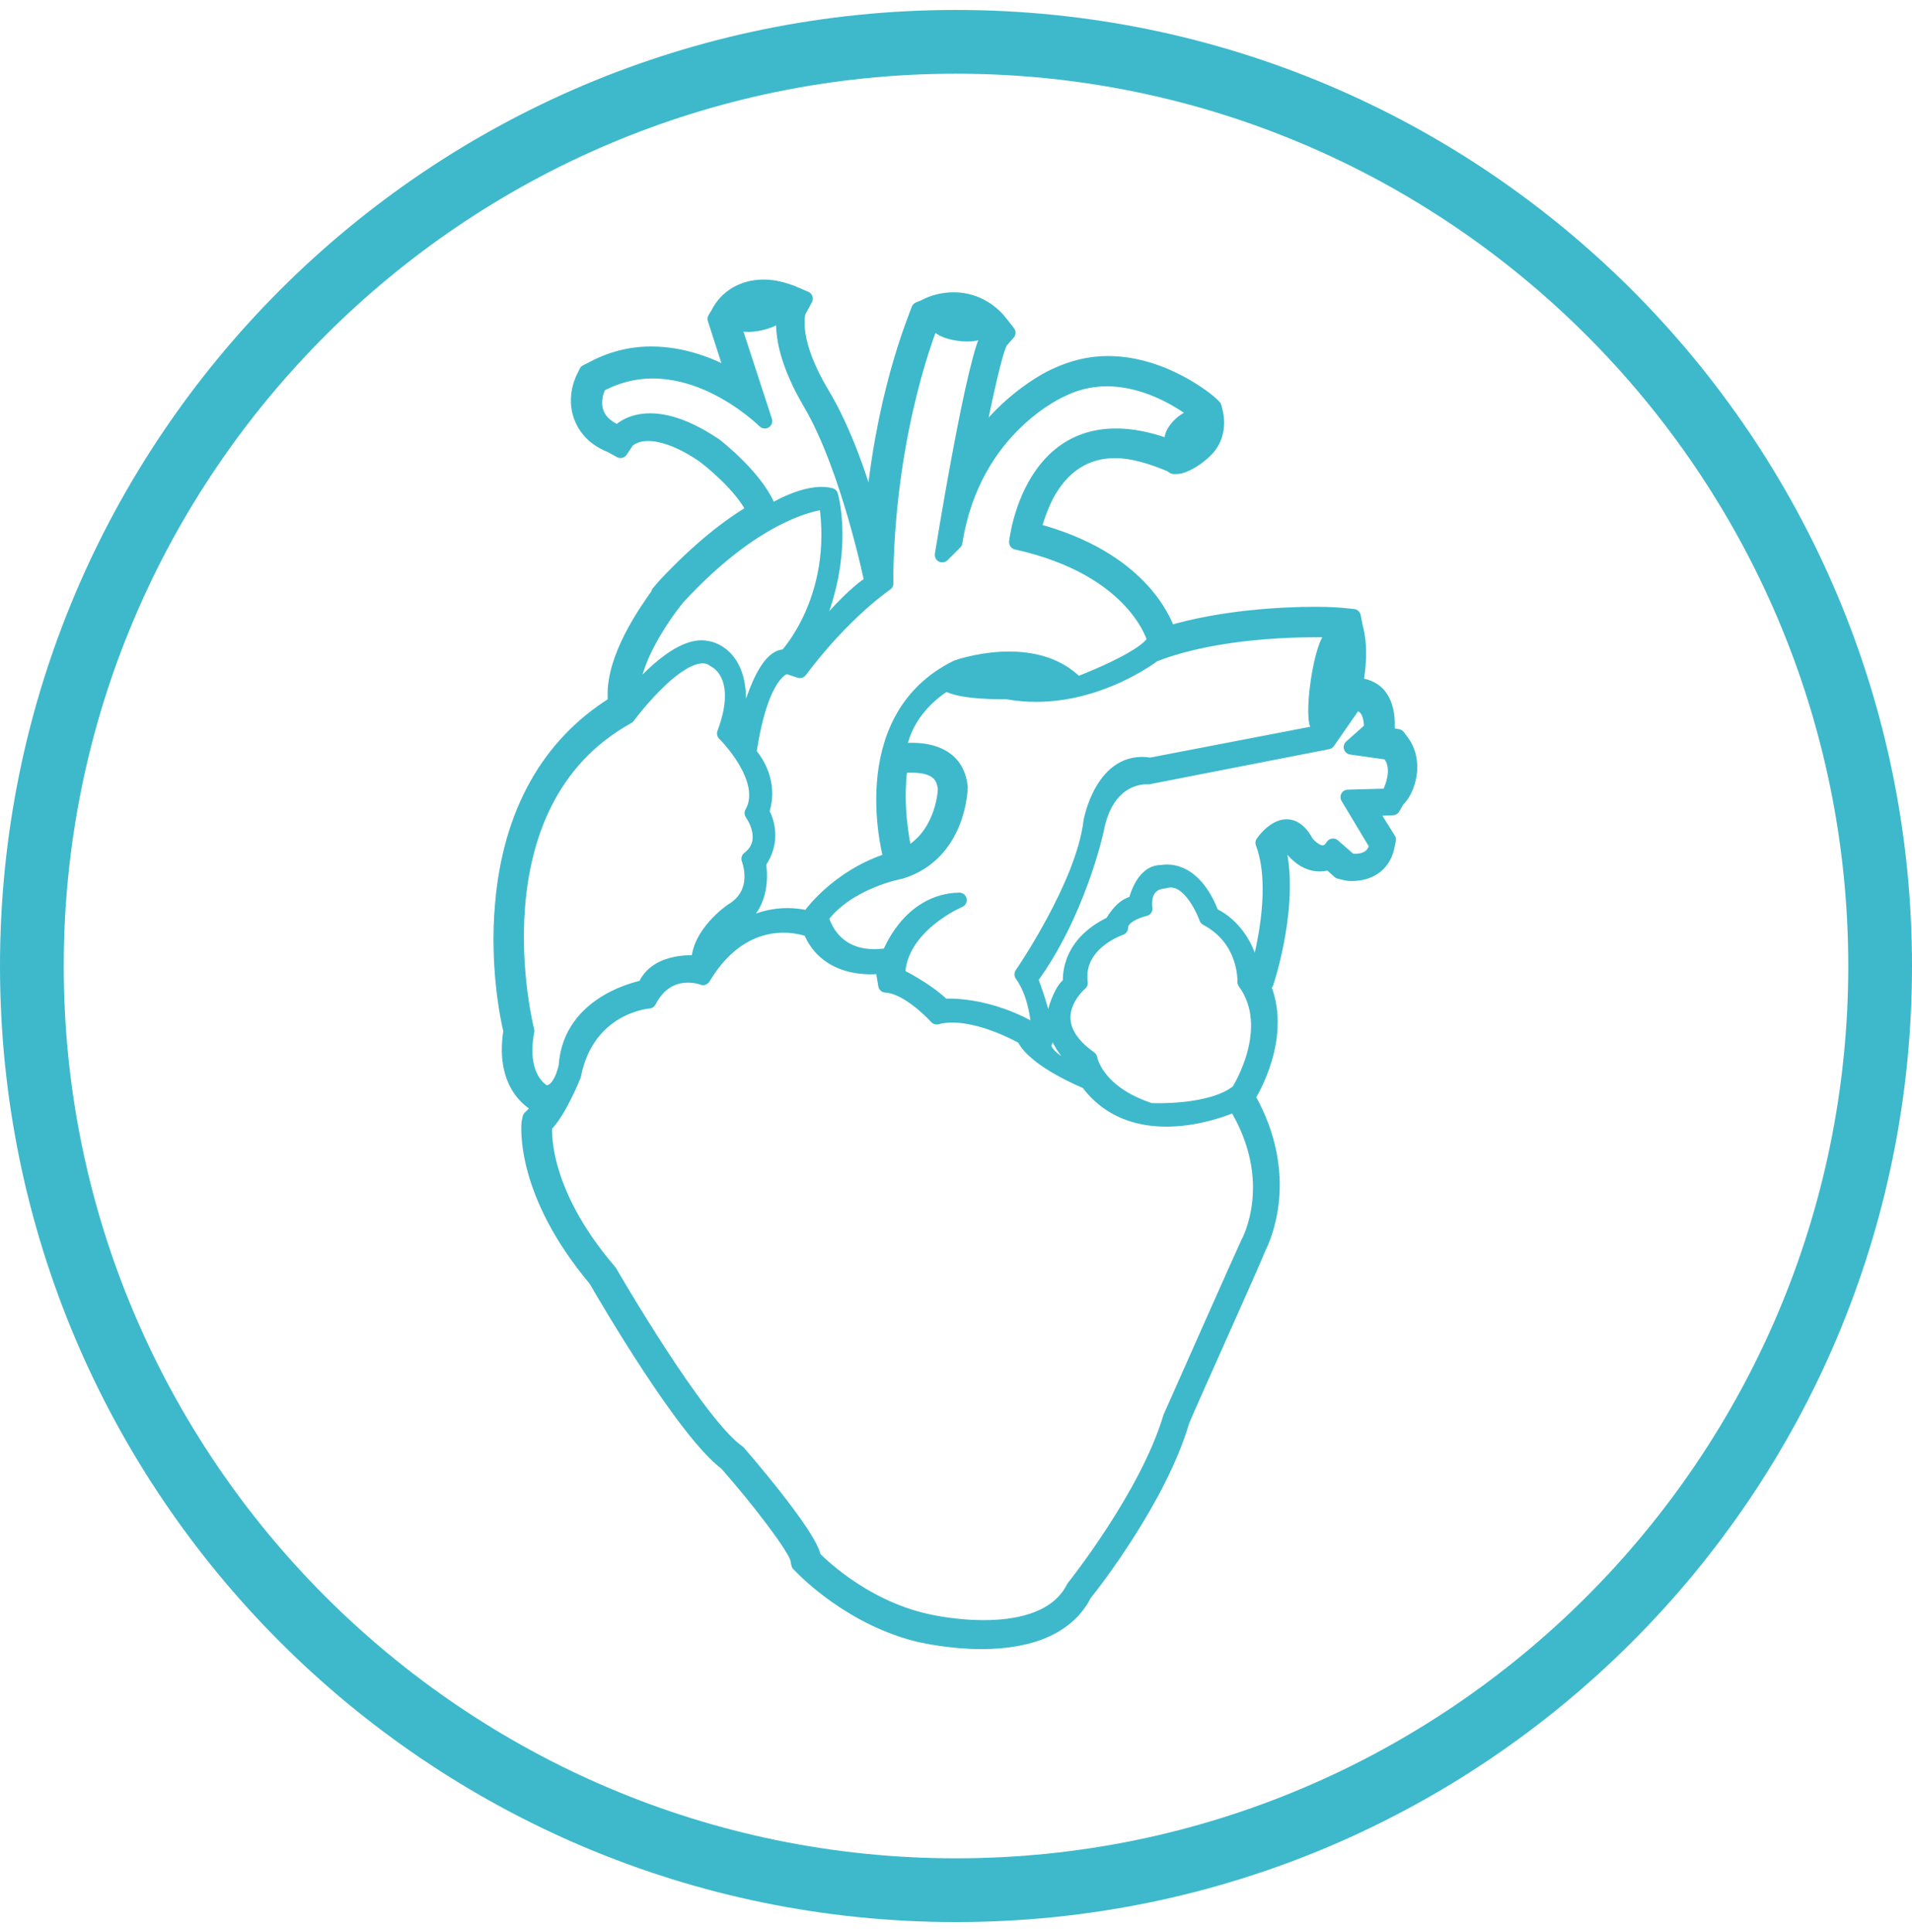 <?xml version="1.0" encoding="utf-8"?>
<!-- Generator: Adobe Illustrator 18.0.0, SVG Export Plug-In . SVG Version: 6.00 Build 0)  -->
<!DOCTYPE svg PUBLIC "-//W3C//DTD SVG 1.1//EN" "http://www.w3.org/Graphics/SVG/1.1/DTD/svg11.dtd">
<svg version="1.1" id="Capa_1" xmlns="http://www.w3.org/2000/svg" xmlns:xlink="http://www.w3.org/1999/xlink" x="0px" y="0px"
	 viewBox="0 0 1920 1940" enable-background="new 0 0 1920 1940" xml:space="preserve">
<g id="Capa_1_1_">
	<path fill="#3DB9CB" d="M960,74c493.9,0,896,402.1,896,896s-402.1,896-896,896S64,1463.9,64,970S466.1,74,960,74 M960,10
		C429.9,10,0,439.9,0,970s429.9,960,960,960s960-429.9,960-960S1490.1,10,960,10L960,10z"/>
</g>
<g id="Capa_2">
	<g>
		
			<ellipse transform="matrix(0.722 -0.692 0.692 0.722 31.583 943.508)" fill="#3DB9CB" stroke="#3DB9CB" stroke-width="15" stroke-linecap="round" stroke-linejoin="round" stroke-miterlimit="10" cx="1190.4" cy="432.4" rx="17.1" ry="7.5"/>
		
			<ellipse transform="matrix(0.99 0.138 -0.138 0.99 54.653 -130.251)" fill="#3DB9CB" stroke="#3DB9CB" stroke-width="15" stroke-linecap="round" stroke-linejoin="round" stroke-miterlimit="10" cx="963.9" cy="327.9" rx="22.4" ry="7.5"/>
		
			<ellipse transform="matrix(0.989 0.147 -0.147 0.989 115.179 -188.266)" fill="#3DB9CB" stroke="#3DB9CB" stroke-width="15" stroke-linecap="round" stroke-linejoin="round" stroke-miterlimit="10" cx="1331.3" cy="685.1" rx="7.5" ry="44.8"/>
		
			<ellipse transform="matrix(-0.237 -0.972 0.972 -0.237 635.342 1133.268)" fill="#3DB9CB" stroke="#3DB9CB" stroke-width="15" stroke-linecap="round" stroke-linejoin="round" stroke-miterlimit="10" cx="762.7" cy="317.1" rx="7.5" ry="22.4"/>
		
			<path fill="#3DB9CB" stroke="#3DB9CB" stroke-width="15" stroke-linecap="round" stroke-linejoin="round" stroke-miterlimit="10" d="
			M1406.9,743.9l-3.2-4.3l-11.7-2.1l1.1-1.1V730c0-3.2,1.1-21.3-9.6-33.1c-5.3-5.3-12.8-8.5-20.3-8.5c-1.1,0-1.1,0-2.1,0
			c3.2-18.1,5.3-39.5,0-58.7l-2.1-10.7l-10.7-1.1c0,0-10.7-1.1-27.7-1.1c-33.1,0-93.9,3.2-147.2,19.2
			c-4.3-12.8-28.8-75.7-135.5-103.5c2.1-9.6,6.4-22.4,12.8-35.2c16-29.9,39.5-44.8,69.3-44.8c16,0,35.2,5.3,55.5,13.9l3.2,2.1h3.2
			c6.4,0,22.4-8.5,32-20.3c7.5-9.6,9.6-22.4,6.4-35.2l-1.1-4.3l-3.2-3.2c-2.1-2.1-46.9-40.5-103.5-40.5c-18.1,0-35.2,4.3-51.2,11.7
			c-5.3,2.1-48,22.4-82.1,71.5c10.7-53.3,20.3-97.1,25.6-105.6l7.5-8.5l-7.5-9.6c-6.4-8.5-22.4-23.5-46.9-23.5
			c-9.6,0-20.3,2.1-29.9,7.5l-5.3,2.1l-2.1,5.3c-1.1,4.3-35.2,83.2-44.8,206.9c-10.7-39.5-27.7-89.6-50.1-126.9
			c-32-53.3-24.5-78.9-24.5-82.1l7.5-13.9l-14.9-6.4c-1.1,0-12.8-5.3-26.7-5.3c-20.3,0-37.3,9.6-45.9,26.7l-3.2,5.3l19.2,59.7
			c-21.3-12.8-51.2-24.5-83.2-24.5c-21.3,0-41.6,5.3-60.8,16l-4.3,2.1l-2.1,4.3c-1.1,2.1-10.7,20.3-3.2,40.5
			c3.2,8.5,10.7,21.3,29.9,28.8l9.6,5.3l6.4-9.6c0,0,6.4-7.5,21.3-7.5s35.2,7.5,56.5,22.4c13.9,10.7,40.5,34.1,50.1,55.5
			c-25.6,14.9-55.5,38.4-89.6,74.7l-6.4,7.5v1.1c-13.9,19.2-44.8,64-43.7,102.4v7.5C551.5,747.1,512,816.4,504.5,909.2
			c-5.3,60.8,5.3,113.1,8.5,125.9c-9.6,59.7,27.7,74.7,28.8,75.7h1.1l0,0c-2.1,3.2-4.3,6.4-6.4,7.5l-4.3,4.3l-1.1,5.3
			c0,3.2-6.4,69.3,67.2,156.8c11.7,20.3,89.6,153.6,131.2,184.5c33.1,37.3,69.3,85.3,71.5,96l1.1,5.3l3.2,3.2
			c2.1,2.1,50.1,52.3,120.5,68.3c1.1,0,27.7,6.4,59.7,6.4c51.2,0,87.5-16,103.5-48c9.6-11.7,75.7-97.1,98.1-173.9
			c8.5-20.3,71.5-160,76.8-173.9c4.3-8.5,34.1-71.5-10.7-150.4v-1.1c2.1-3.2,38.4-61.9,13.9-114.1h4.3c1.1-3.2,27.7-84.3,10.7-141.9
			c3.2-2.1,5.3-4.3,7.5-4.3c0,0,3.2,1.1,6.4,8.5v1.1l1.1,1.1c2.1,3.2,12.8,16,27.7,16c2.1,0,6.4,0,9.6-2.1l10.7,9.6l4.3,1.1
			c1.1,0,3.2,1.1,7.5,1.1l0,0c20.3,0,33.1-10.7,36.3-28.8l1.1-5.3l-19.2-30.9l23.5-1.1l4.3-7.5
			C1414.4,792.9,1422.9,764.1,1406.9,743.9z M1347.2,632.9c10.7,44.8-14.9,101.3-14.9,101.3l-177.1,34.1
			c-48-8.5-59.7,56.5-59.7,56.5c-7.5,64-69.3,153.6-69.3,153.6c17.1,23.5,17.1,59.7,17.1,59.7c-51.2-32-96-27.7-96-27.7
			c-17.1-17.1-45.9-30.9-45.9-30.9c1.1-50.1,61.9-75.7,61.9-75.7c-51.2,1.1-70.4,55.5-70.4,55.5c-58.7,9.6-68.3-38.4-68.3-38.4
			c26.7-36.3,80-45.9,80-45.9c58.7-18.1,59.7-84.3,59.7-84.3c-4.3-46.9-61.9-36.3-61.9-36.3c6.4-45.9,48-68.3,48-68.3
			c12.8,9.6,60.8,8.5,60.8,8.5c80,14.9,147.2-37.3,147.2-37.3C1237.3,626.5,1347.2,632.9,1347.2,632.9z M902.4,786.5
			c0-6.4,1.1-12.8,2.1-18.1l0,0c0,0,5.3,0,11.7,0c29.9,0,32,16,33.1,23.5c0,6.4-4.3,50.1-40.5,67.2
			C907.7,852.7,900.3,821.7,902.4,786.5z M984.5,679.9c8.5-2.1,18.1-3.2,29.9-3.2c13.9,0,25.6,2.1,35.2,6.4c-3.2,0-5.3,0-8.5,0
			c-9.6,0-18.1-1.1-26.7-2.1h-1.1h-1.1c0,0-1.1,0-4.3,0C998.4,680.9,990.9,680.9,984.5,679.9z M889.6,574.3
			c3.2-149.3,45.9-250.7,45.9-250.7c37.3-18.1,58.7,10.7,58.7,10.7c-14.9,16-48,222.9-48,222.9l12.8-12.8
			c18.1-116.3,107.7-153.6,107.7-153.6c69.3-34.1,138.7,26.7,138.7,26.7c7.5,24.5-23.5,34.1-23.5,34.1
			c-145.1-59.7-161.1,92.8-161.1,92.8c120.5,26.7,138.7,98.1,138.7,98.1c-6.4,18.1-77.9,44.8-77.9,44.8
			c-42.7-44.8-120.5-17.1-120.5-17.1c-106.7,52.3-66.1,193.1-66.1,193.1c-55.5,17.1-83.2,58.7-83.2,58.7
			c-58.7-14.9-100.3,37.3-100.3,37.3c6.4-29.9,38.4-42.7,38.4-42.7c18.1-19.2,11.7-50.1,11.7-50.1c19.2-26.7,3.2-51.2,3.2-51.2
			c11.7-34.1-12.8-58.7-12.8-58.7c12.8-87.5,38.4-87.5,38.4-87.5l12.8,4.3c44.8-59.7,86.4-87.5,86.4-87.5L889.6,574.3z M717.9,447.3
			c-69.3-46.9-97.1-12.8-97.1-12.8c-37.3-14.9-19.2-48-19.2-48c84.3-45.9,166.4,36.3,166.4,36.3l-32-98.1c16-30.9,53.3-16,53.3-16
			s-13.9,30.9,24.5,96s61.9,180.3,61.9,180.3c-28.8,17.1-75.7,80-75.7,80c56.5-91.7,34.1-167.5,34.1-167.5
			c-24.5-6.4-60.8,17.1-60.8,17.1C762.7,481.5,717.9,447.3,717.9,447.3z M680.5,599.9c86.4-93.9,149.3-96,149.3-96
			c14.9,98.1-40.5,155.7-40.5,155.7c-26.7-3.2-44.8,87.5-44.8,87.5l-10.7-11.7l7.5-23.5c4.3-56.5-30.9-60.8-30.9-60.8
			c-30.9-7.5-75.7,49.1-75.7,49.1C632.5,657.5,680.5,599.9,680.5,599.9z M529.1,1035.1c0,0-58.7-227.2,101.3-315.7
			c0,0,58.7-80,87.5-56.5c0,0,32,13.9,9.6,73.6c0,0,46.9,45.9,27.7,80c0,0,20.3,27.7-3.2,45.9c0,0,13.9,34.1-17.1,52.3
			c0,0-34.1,23.5-33.1,52.3c0,0-42.7-5.3-54.4,24.5c0,0-74.7,12.8-78.9,78.9c0,0-5.3,28.8-21.3,26.7
			C548.3,1098,519.5,1086.3,529.1,1035.1z M1253.3,1248.4c-3.2,6.4-77.9,174.9-77.9,174.9c-23.5,78.9-97.1,170.7-97.1,170.7
			c-30.9,61.9-147.2,34.1-147.2,34.1c-68.3-14.9-114.1-64-114.1-64c-3.2-22.4-75.7-105.6-75.7-105.6
			c-40.5-27.7-129.1-181.3-129.1-181.3c-72.5-84.3-65.1-147.2-65.1-147.2c13.9-12.8,28.8-50.1,28.8-50.1
			c13.9-70.4,75.7-74.7,75.7-74.7c19.2-37.3,54.4-23.5,54.4-23.5c44.8-74.7,107.7-48,107.7-48c18.1,45.9,72.5,36.3,72.5,36.3
			l3.2,19.2c23.5,1.1,51.2,32,51.2,32c36.3-9.6,87.5,20.3,87.5,20.3c10.7,23.5,64,44.8,64,44.8c50.1,68.3,148.3,22.4,148.3,22.4
			C1288.5,1186.5,1253.3,1248.4,1253.3,1248.4z M1243.7,1095.9c-26.7,22.4-88.5,19.2-88.5,19.2c-55.5-18.1-60.8-52.3-60.8-52.3
			c-54.4-38.4-9.6-75.7-9.6-75.7c-5.3-40.5,40.5-55.5,40.5-55.5c0-13.9,24.5-19.2,24.5-19.2c-3.2-27.7,19.2-27.7,19.2-27.7
			c26.7-8.5,42.7,37.3,42.7,37.3c40.5,21.3,38.4,64,38.4,64C1284.3,1032.9,1243.7,1095.9,1243.7,1095.9z M1394.1,799.3l-40.5,1.1
			l28.8,48c-3.2,20.3-26.7,16-26.7,16l-17.1-14.9c-10.7,17.1-26.7-3.2-26.7-3.2c-19.2-36.3-43.7,0-43.7,0
			c20.3,53.3-8.5,140.8-8.5,140.8c-6.4-55.5-42.7-68.3-42.7-68.3c-19.2-51.2-50.1-42.7-50.1-42.7c-20.3-1.1-26.7,30.9-26.7,30.9
			c-13.9,1.1-23.5,20.3-23.5,20.3c-48,22.4-41.6,60.8-41.6,60.8c-8.5,3.2-14.9,25.6-14.9,25.6c-8.5,30.9,26.7,57.6,26.7,57.6
			l-1.1,8.5c-48-21.3-36.3-34.1-36.3-34.1c3.2-17.1-14.9-62.9-14.9-62.9c48-65.1,66.1-148.3,66.1-148.3
			c10.7-58.7,52.3-54.4,52.3-54.4l180.3-35.2l26.7-38.4c19.2-1.1,17.1,25.6,17.1,25.6l-20.3,18.1l37.3,5.3
			C1410.1,771.6,1394.1,799.3,1394.1,799.3z"/>
	</g>
</g>
</svg>
